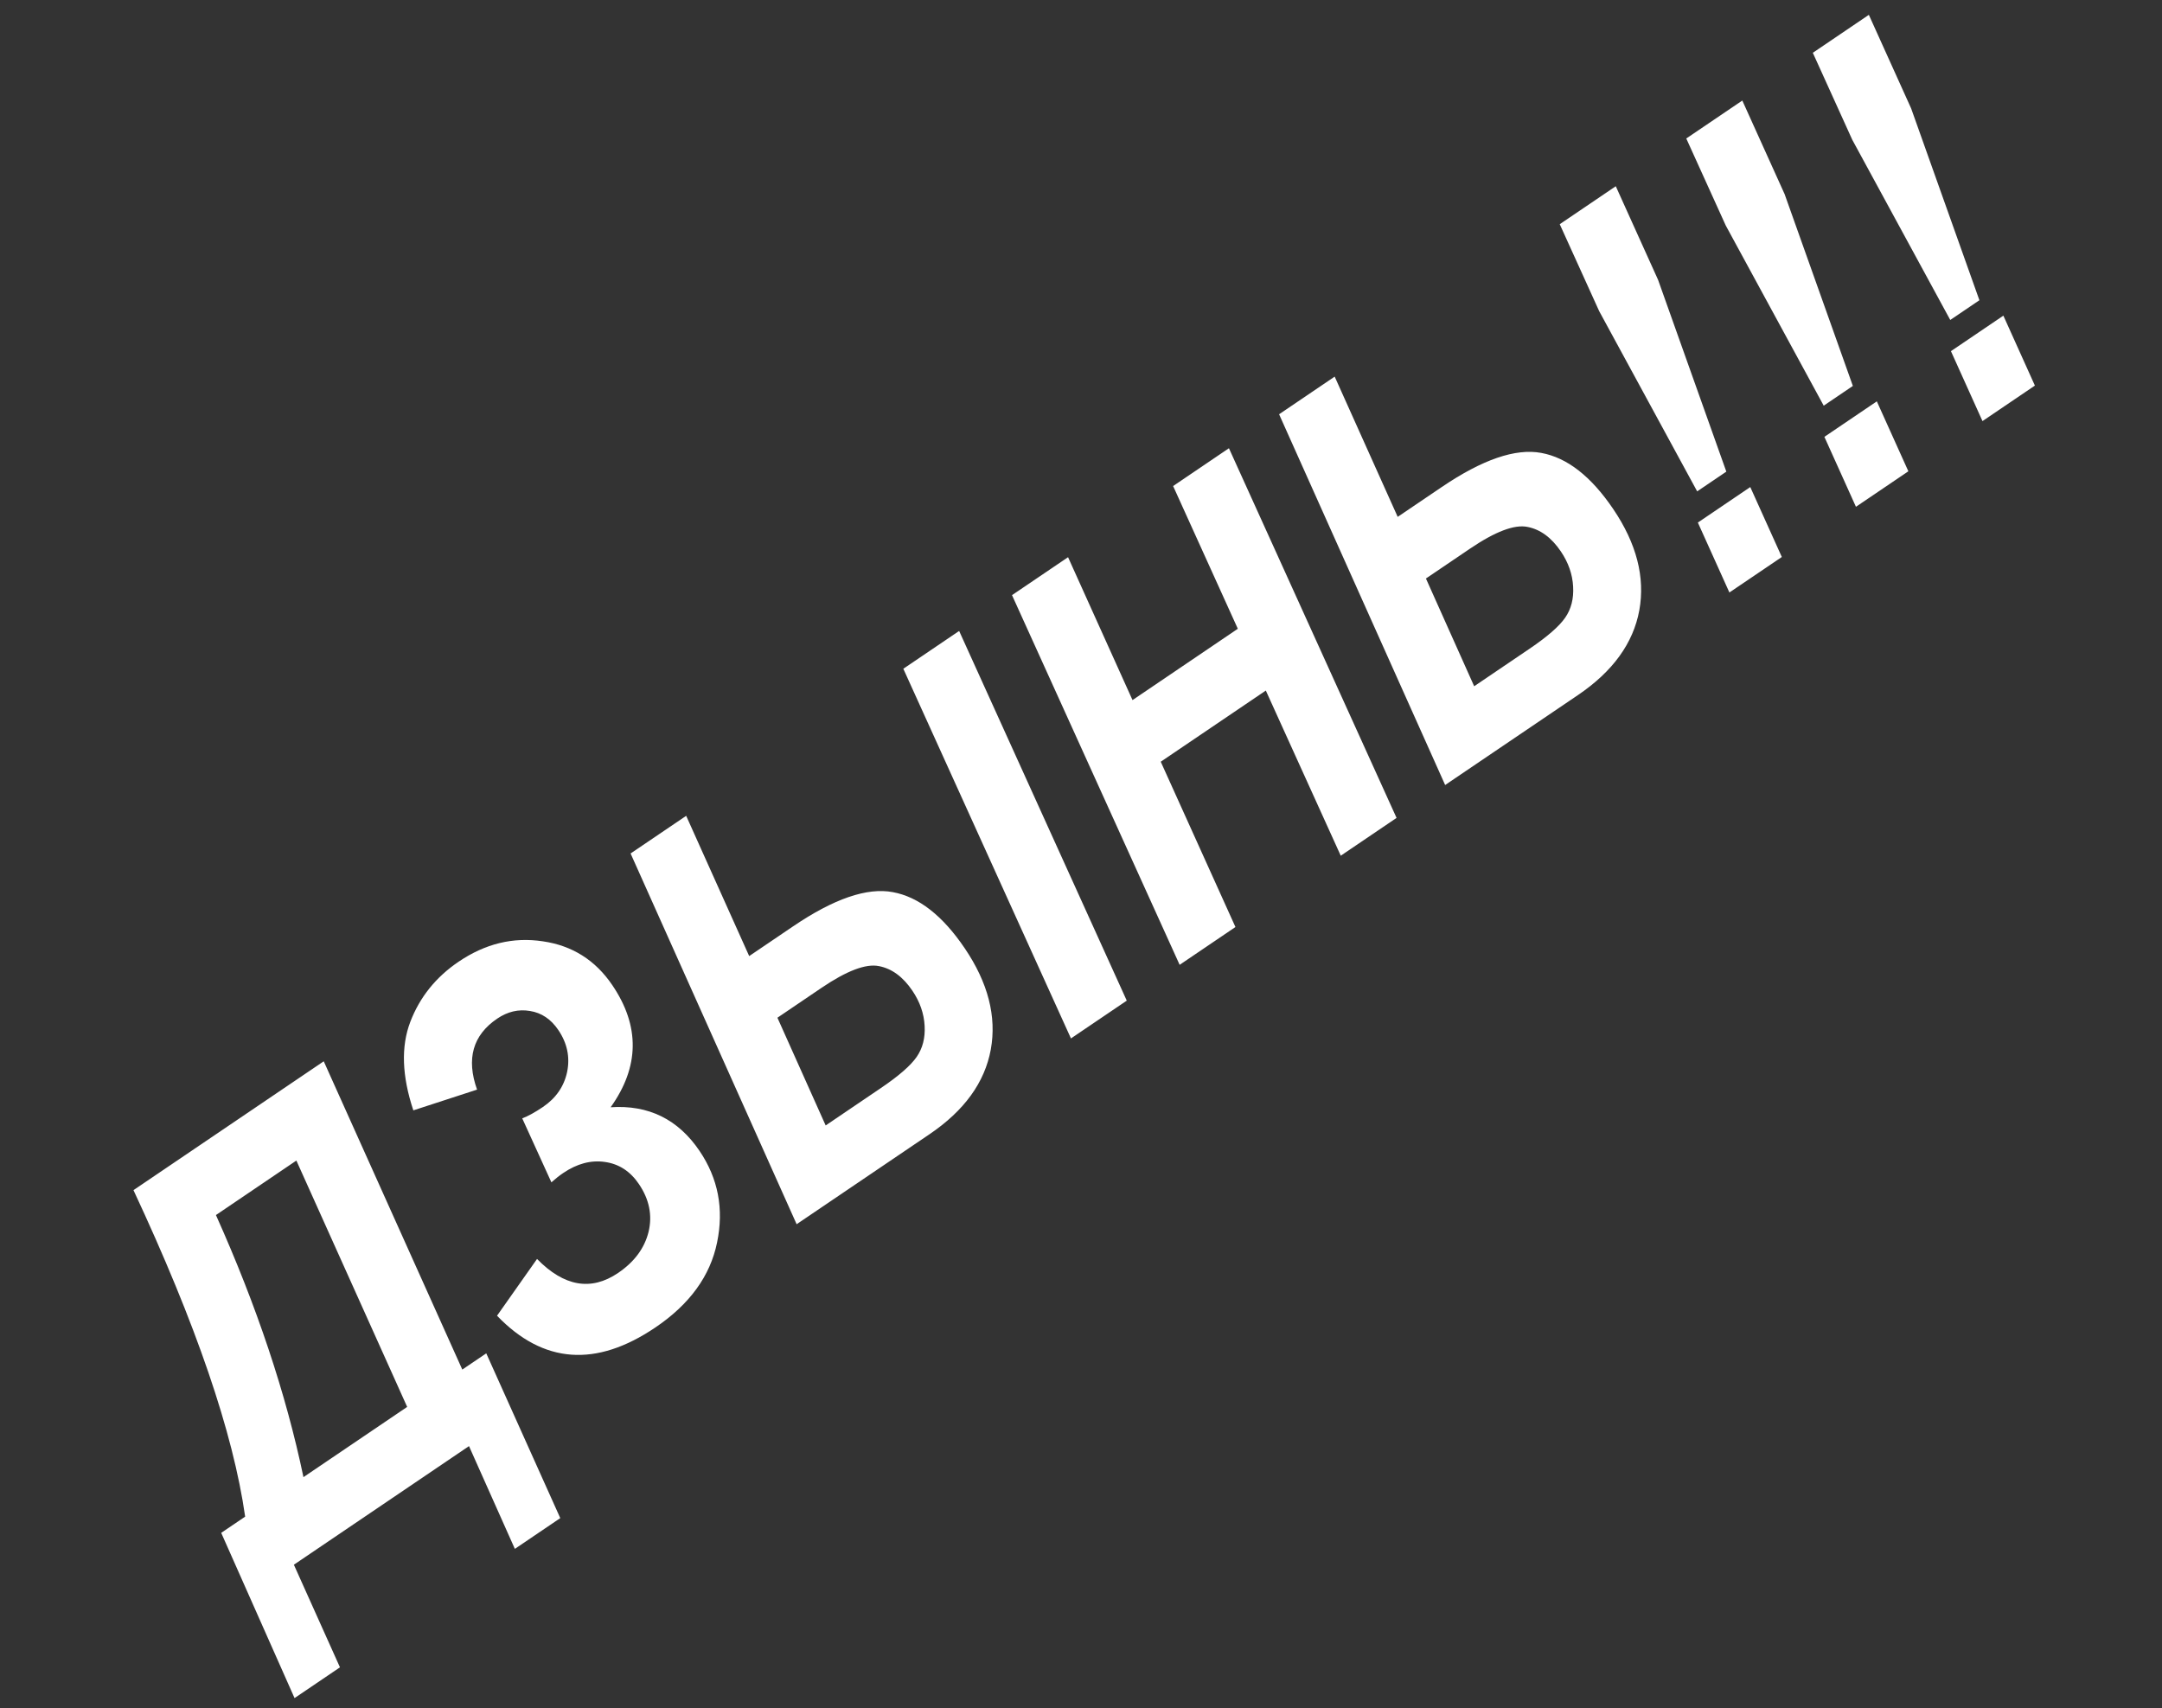 <?xml version="1.0" encoding="UTF-8"?> <svg xmlns="http://www.w3.org/2000/svg" width="181" height="143" viewBox="0 0 181 143" fill="none"><rect x="0" y="0" width="181" height="143" fill="#333333" stroke="none"/> <path d="M18.519 128.327L20.524 126.969C19.527 119.955 16.41 110.844 11.174 99.636L27.103 88.849L38.703 114.657L40.709 113.299L46.905 127.093L43.103 129.668L39.264 121.065L24.603 130.995L28.461 139.585L24.659 142.16L18.519 128.327ZM34.088 117.783L24.812 97.16L18.078 101.721C21.5 109.356 23.943 116.67 25.405 123.663L34.088 117.783ZM46.162 98.982L43.721 93.626C44.206 93.445 44.782 93.128 45.45 92.676C46.547 91.933 47.225 90.95 47.482 89.727C47.731 88.491 47.483 87.325 46.74 86.228C46.125 85.32 45.334 84.789 44.365 84.636C43.409 84.474 42.496 84.687 41.626 85.277C39.583 86.66 39.021 88.641 39.939 91.22L34.604 92.957C33.645 90.075 33.561 87.602 34.353 85.539C35.145 83.476 36.493 81.799 38.397 80.51C40.63 78.998 42.976 78.429 45.438 78.804C47.903 79.158 49.845 80.382 51.263 82.475C53.586 85.906 53.539 89.313 51.122 92.698C54.289 92.484 56.769 93.702 58.563 96.35C60.126 98.658 60.615 101.215 60.032 104.02C59.461 106.817 57.744 109.184 54.881 111.123C49.9 114.497 45.476 114.172 41.611 110.149L44.96 105.397C47.224 107.708 49.485 108.1 51.743 106.571C53.105 105.648 53.956 104.501 54.297 103.13C54.629 101.746 54.359 100.411 53.488 99.125C52.762 98.053 51.811 97.437 50.636 97.276C49.473 97.107 48.311 97.416 47.151 98.202C46.836 98.415 46.506 98.675 46.162 98.982ZM66.693 102.489L52.792 71.451L57.446 68.299L62.721 80.041L66.41 77.542C69.815 75.236 72.592 74.284 74.741 74.687C76.903 75.081 78.91 76.646 80.764 79.383C82.72 82.271 83.448 85.098 82.948 87.865C82.441 90.619 80.73 92.982 77.817 94.955L66.693 102.489ZM65.085 85.201L69.124 94.22L73.758 91.081C75.246 90.073 76.241 89.207 76.743 88.481C77.245 87.754 77.466 86.887 77.408 85.877C77.354 84.847 77.011 83.865 76.379 82.932C75.593 81.772 74.661 81.088 73.582 80.88C72.495 80.66 70.892 81.267 68.773 82.702L65.085 85.201ZM89.659 86.935L75.625 55.987L80.298 52.822L94.331 83.771L89.659 86.935ZM105.973 57.812L97.176 63.77L103.43 77.608L98.758 80.773L84.724 49.824L89.416 46.647L94.813 58.61L103.629 52.639L98.212 40.69L102.885 37.525L116.918 68.473L112.246 71.638L105.973 57.812ZM120.986 65.719L107.084 34.681L111.738 31.529L117.013 43.271L120.702 40.773C124.107 38.467 126.884 37.515 129.033 37.917C131.195 38.312 133.203 39.877 135.056 42.614C137.012 45.502 137.74 48.329 137.241 51.095C136.733 53.849 135.022 56.213 132.109 58.186L120.986 65.719ZM119.377 48.431L123.416 57.451L128.05 54.312C129.539 53.304 130.533 52.437 131.035 51.711C131.537 50.985 131.759 50.117 131.7 49.108C131.646 48.078 131.303 47.096 130.671 46.162C129.886 45.002 128.953 44.318 127.875 44.111C126.787 43.891 125.184 44.498 123.066 45.933L119.377 48.431ZM144.526 39.484L142.085 41.136L133.883 26.051L130.579 18.769L135.271 15.591L138.813 23.43L144.526 39.484ZM142.143 43.747L146.531 40.775L149.172 46.63L144.783 49.602L142.143 43.747ZM155.119 32.309L152.679 33.962L144.477 18.877L141.173 11.594L145.864 8.417L149.407 16.255L155.119 32.309ZM152.736 36.572L157.125 33.6L159.766 39.455L155.377 42.427L152.736 36.572ZM165.713 25.135L163.273 26.787L155.07 11.702L151.767 4.42L156.458 1.242L160 9.081L165.713 25.135ZM163.33 29.398L167.719 26.425L170.359 32.28L165.971 35.253L163.33 29.398Z" fill="white"></path> </svg> 